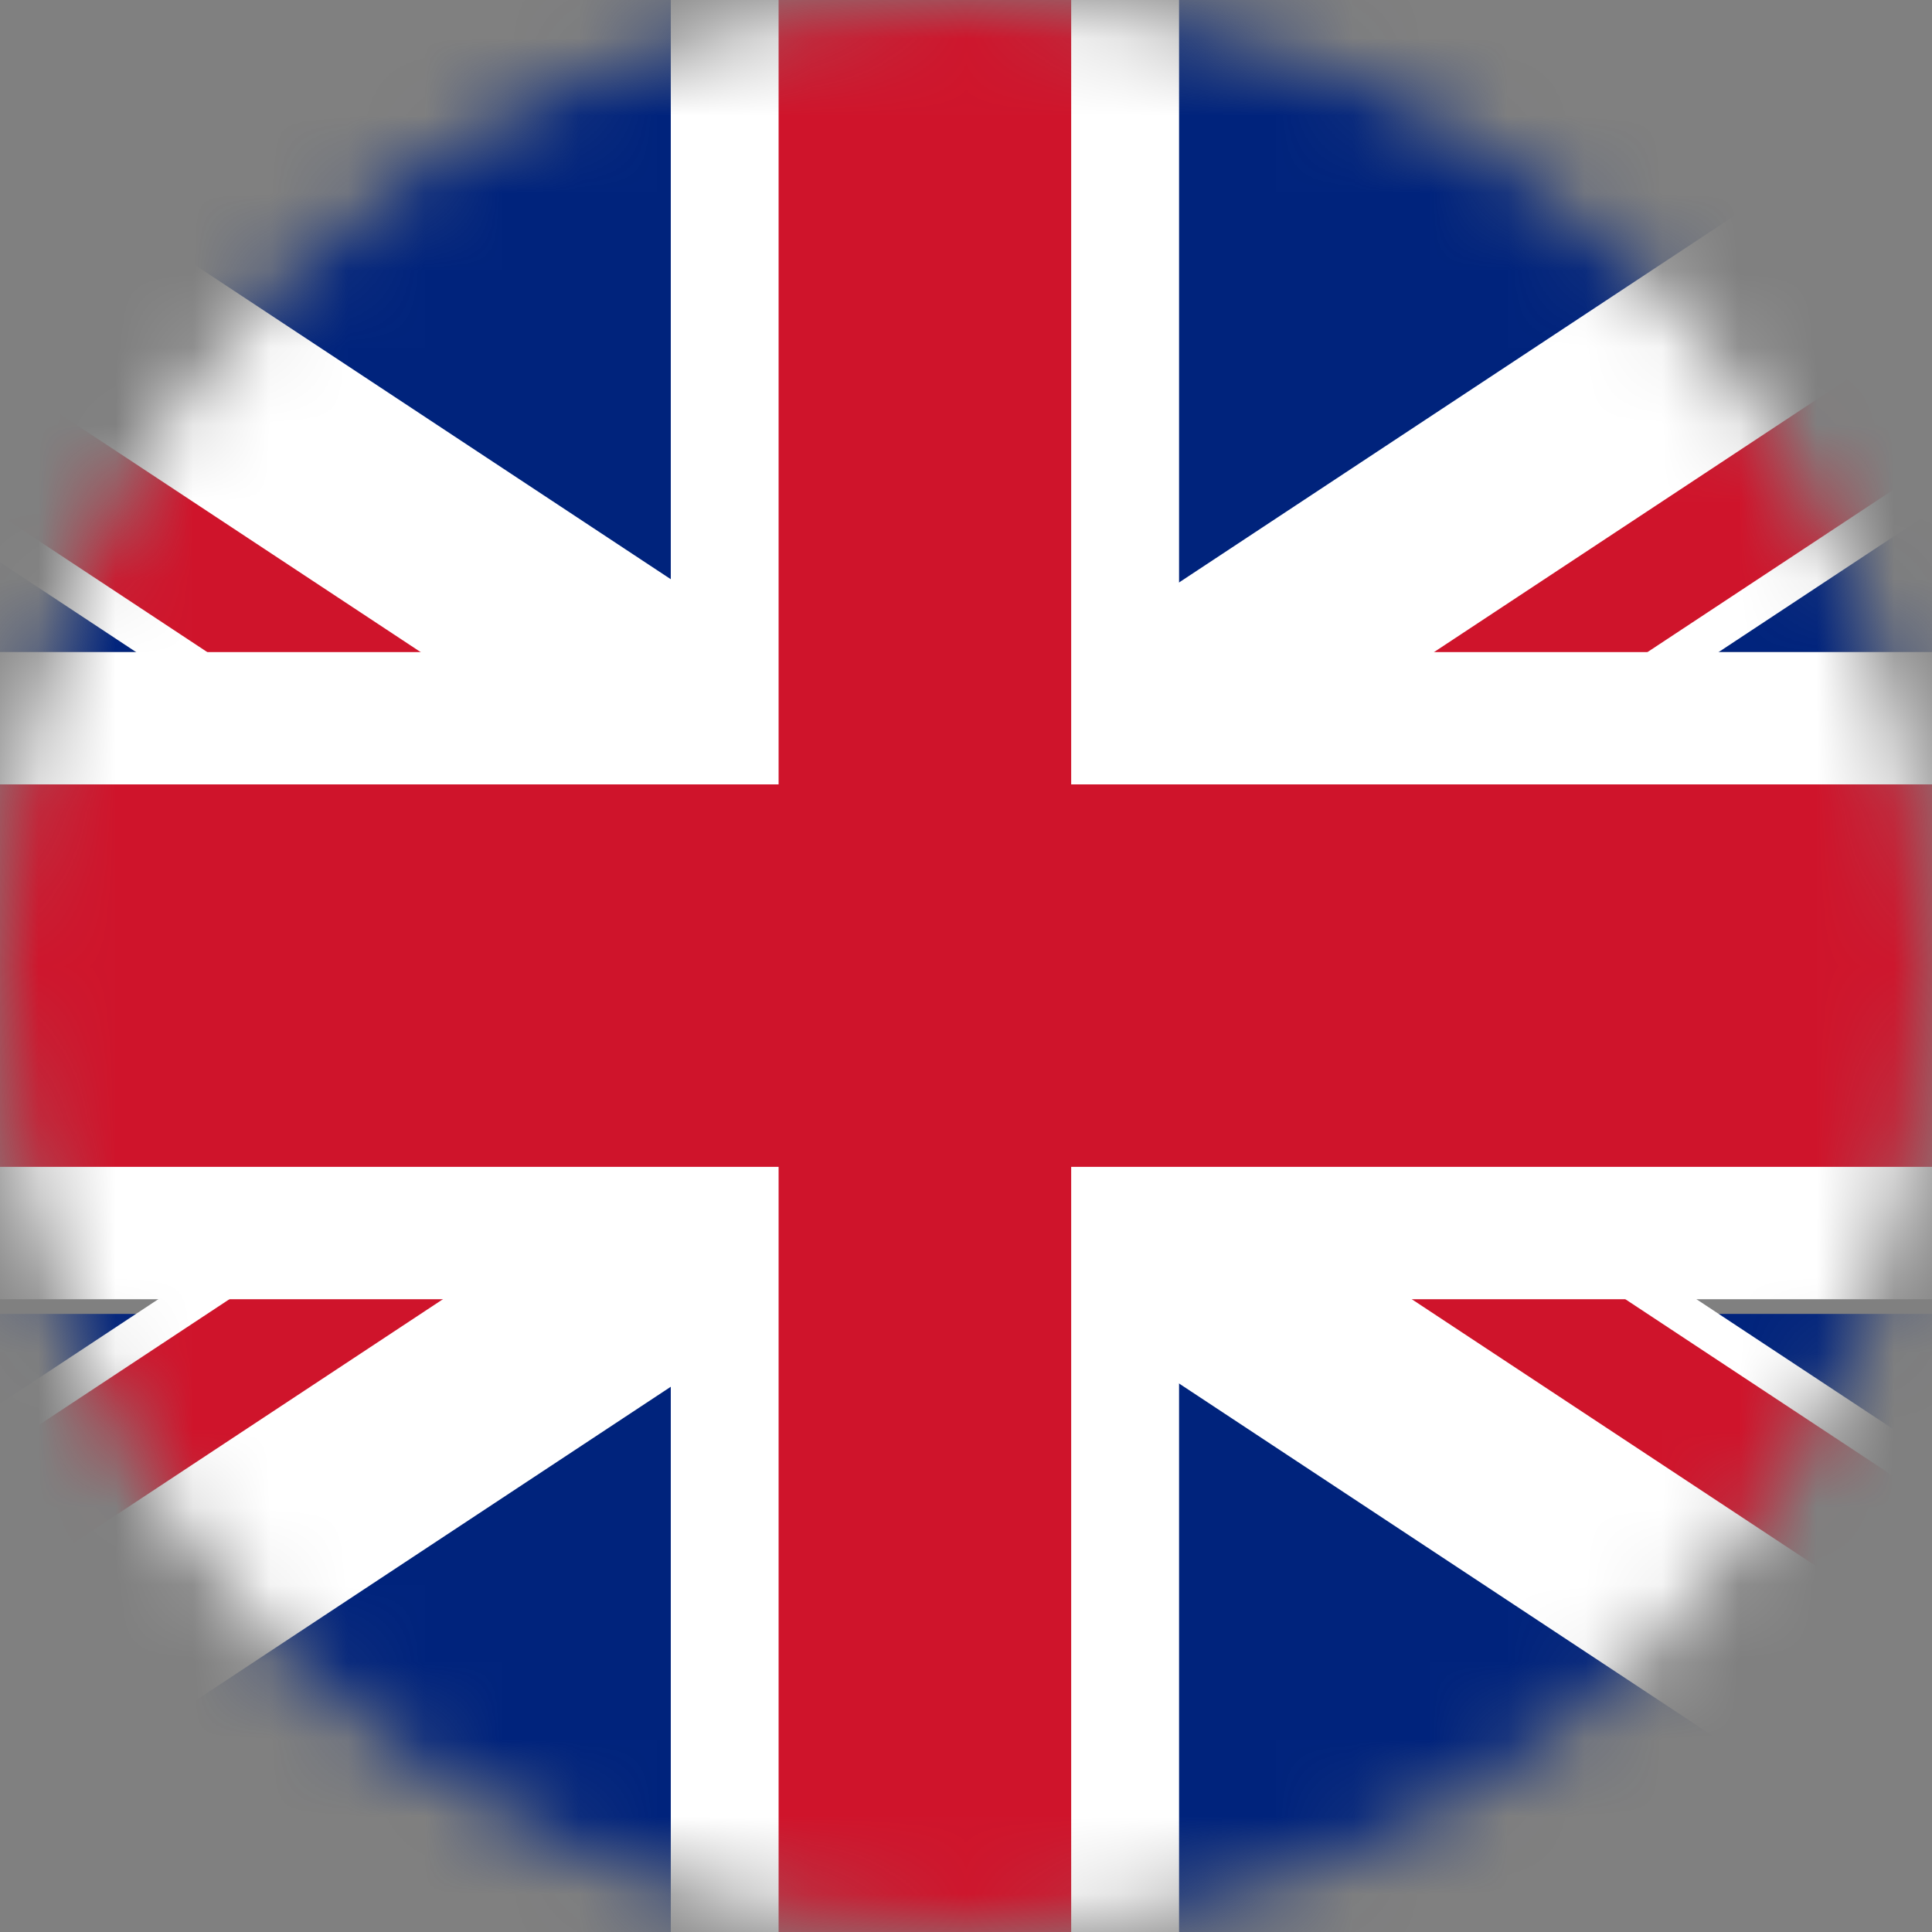 <svg width="25" height="25" viewBox="0 0 25 25" fill="none" xmlns="http://www.w3.org/2000/svg">
<rect x="0" y="0" width="25" height="25" fill="#808080" stroke="none"/>
<mask id="mask0_1_102" style="mask-type:alpha" maskUnits="userSpaceOnUse" x="0" y="0" width="25" height="25">
<circle cx="12.5" cy="12.5" r="12.5" fill="#D9D9D9"/>
</mask>
<g mask="url(#mask0_1_102)">
<path d="M8.775 0H-7V8.438H8.775V0Z" fill="#00237C"/>
<path d="M-2.67 0H-7V2.653L14.124 16.601L19.265 14.485L-2.67 0Z" fill="white"/>
<path d="M-7 0.222V2.045L14.404 16.178L15.242 14.908L-7 0.222Z" fill="#CF142B"/>
<path d="M31 0H15.224V8.438H31V0Z" fill="#00237C"/>
<path d="M26.671 0H31V2.653L9.876 16.601L4.735 14.485L26.671 0Z" fill="white"/>
<path d="M31 0.222V2.045L9.597 16.178L8.757 14.908L31 0.222Z" fill="#CF142B"/>
<path d="M31 17.002H15.224V25.439H31V17.002Z" fill="#00237C"/>
<path d="M26.671 25.439H31V22.786L9.876 8.838L4.735 10.955L26.671 25.439Z" fill="white"/>
<path d="M31 25.218V23.394L9.597 9.261L8.757 10.532L31 25.218Z" fill="#CF142B"/>
<path d="M8.775 17.002H-7V25.439H8.775V17.002Z" fill="#00237C"/>
<path d="M-2.67 25.439H-7V22.786L14.124 8.838L19.265 10.955L-2.67 25.439Z" fill="white"/>
<path d="M-7 25.218V23.394L14.404 9.261L15.242 10.532L-7 25.218Z" fill="#CF142B"/>
<path d="M31 8.438H15.257V0H8.68V8.438H-7V16.812H8.68V25.439H15.257V16.812H31V8.438Z" fill="white"/>
<path d="M31 10.15H13.861V0H10.075V10.15H-7V15.099H10.075V25.439H13.861V15.099H31V10.15Z" fill="#CF142B"/>
</g>
</svg>
